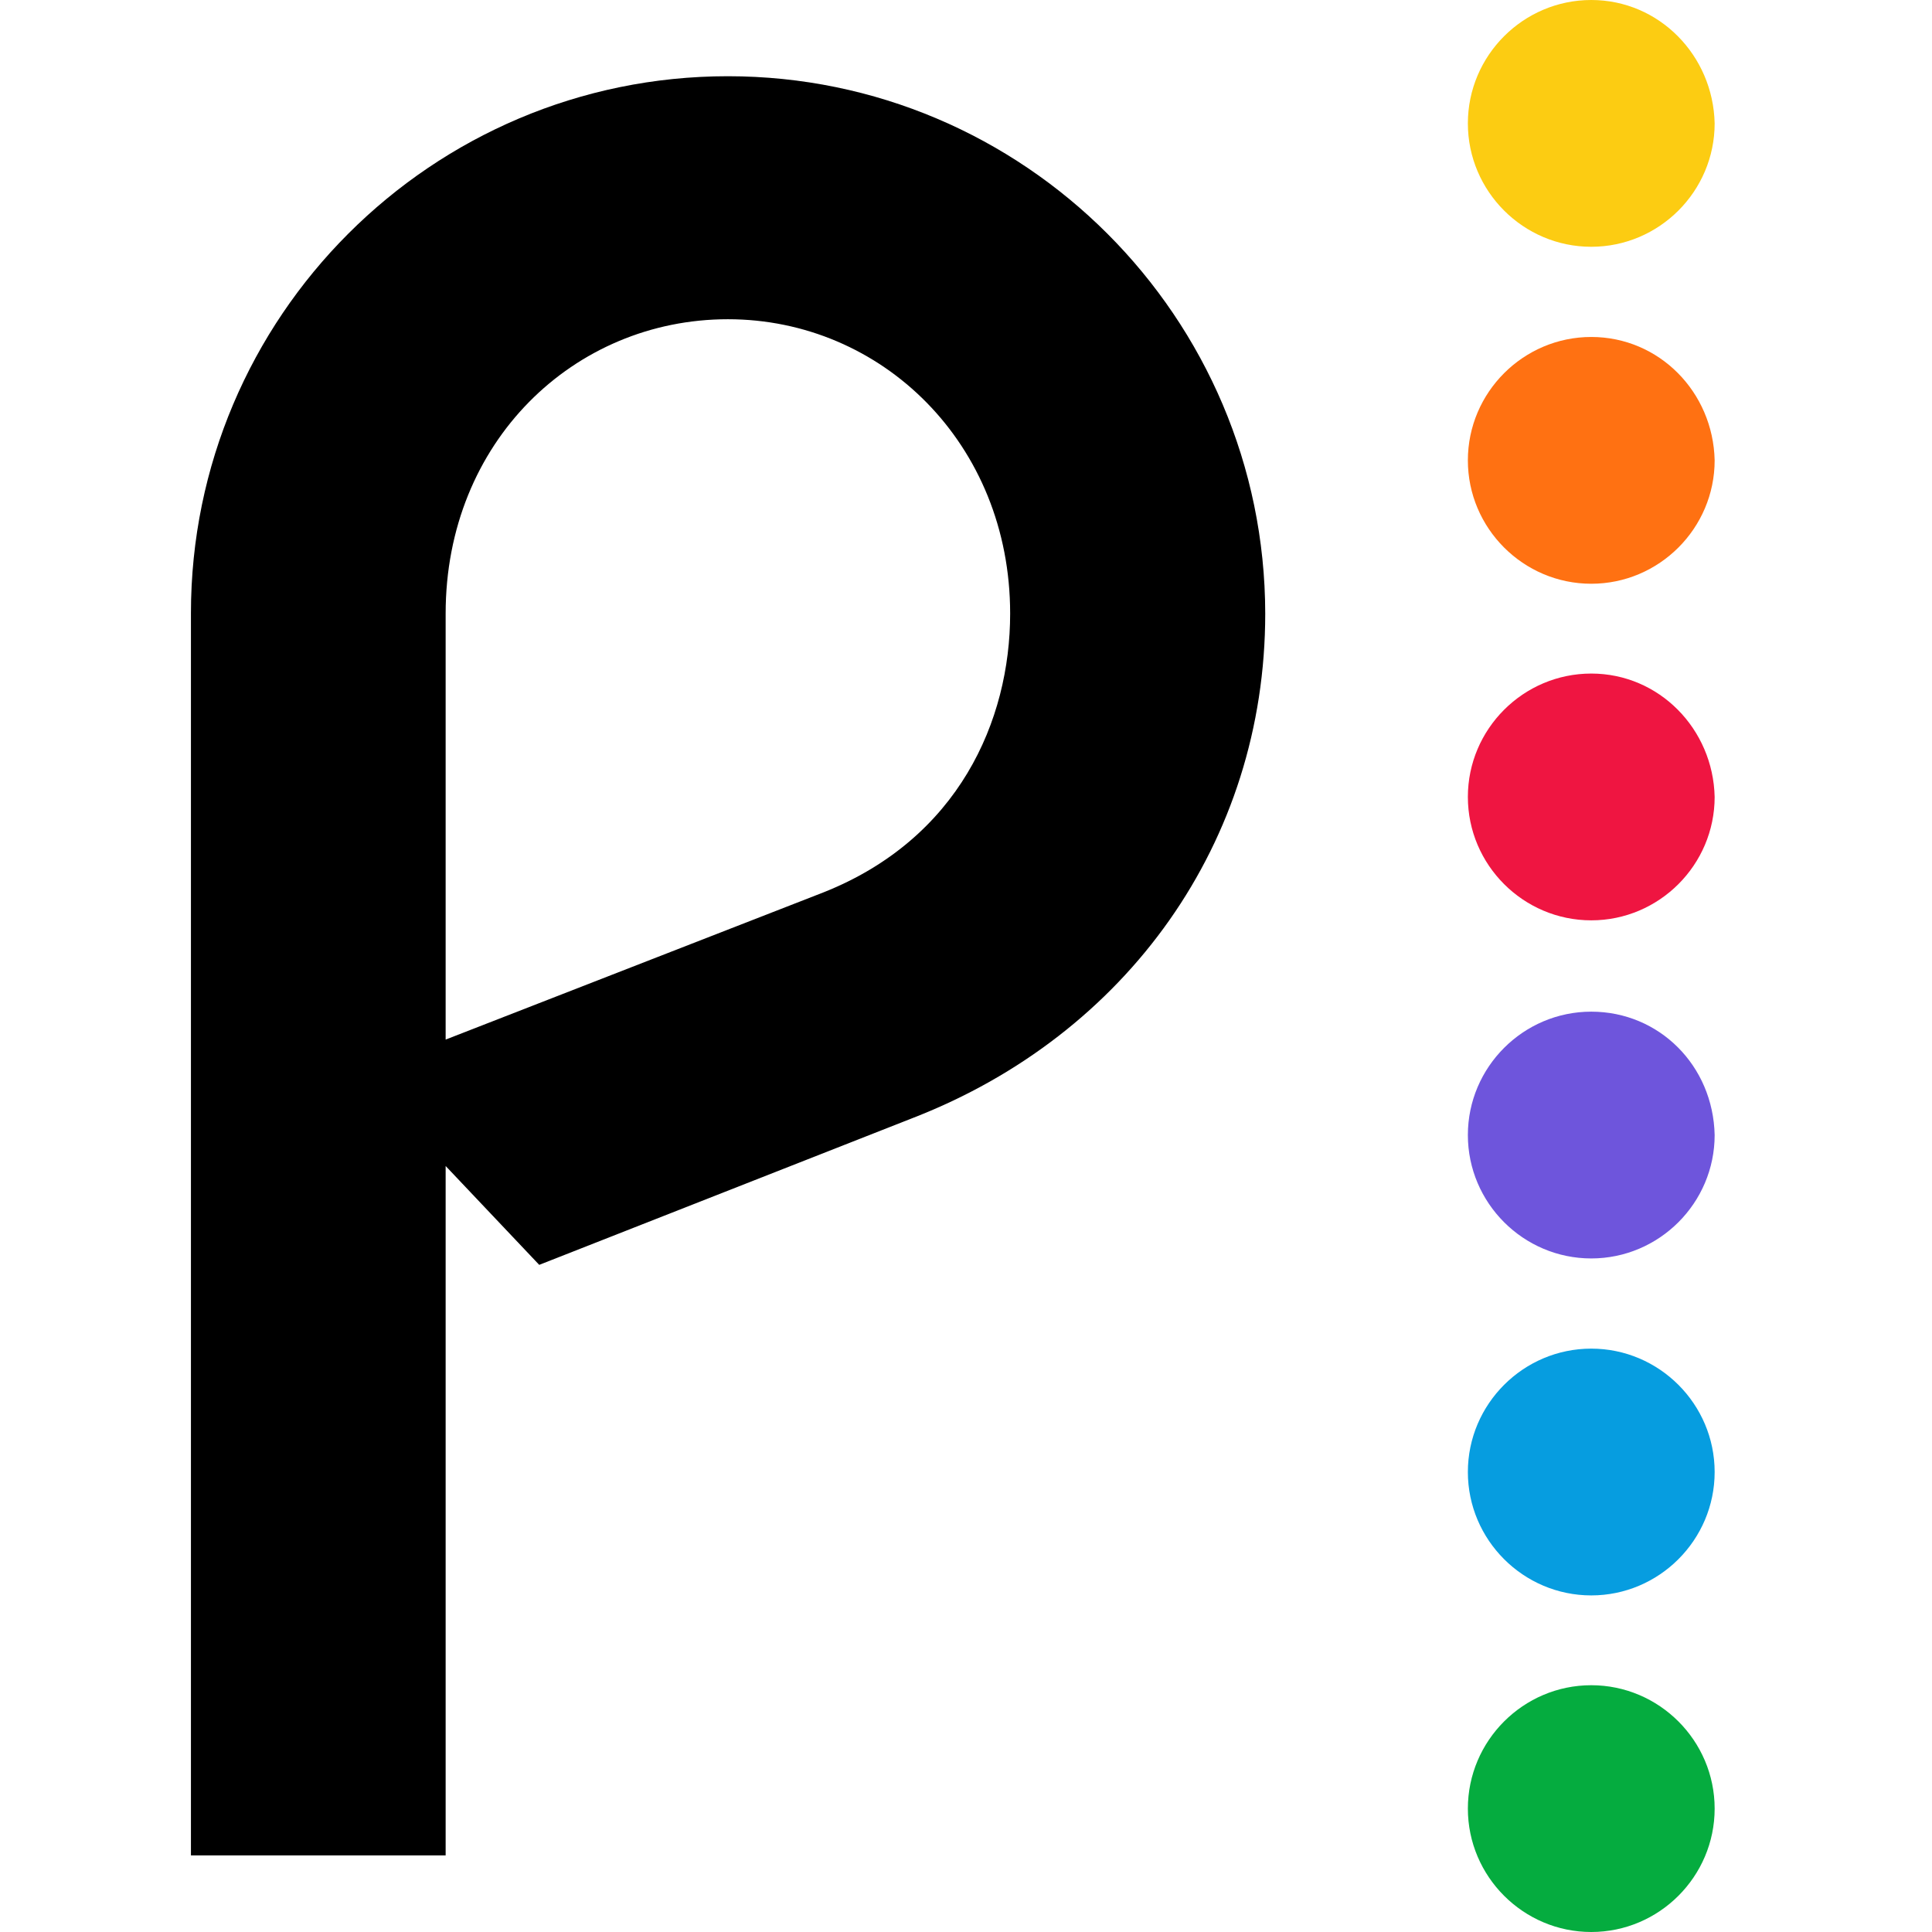 <?xml version="1.0" encoding="utf-8"?>
<!-- Generator: Adobe Illustrator 27.7.0, SVG Export Plug-In . SVG Version: 6.00 Build 0)  -->
<svg version="1.1"
	 id="Layer_1" xmlns:svg="http://www.w3.org/2000/svg" xmlns:sodipodi="http://sodipodi.sourceforge.net/DTD/sodipodi-0.dtd" xmlns:inkscape="http://www.inkscape.org/namespaces/inkscape" xmlns:rdf="http://www.w3.org/1999/02/22-rdf-syntax-ns#" xmlns:dc="http://purl.org/dc/elements/1.1/" xmlns:cc="http://creativecommons.org/ns#" inkscape:version="0.92.4 (5da689c313, 2019-01-14)" sodipodi:docname="NBCUniversal_Peacock_Logo.svg"
	 xmlns="http://www.w3.org/2000/svg" xmlns:xlink="http://www.w3.org/1999/xlink" x="0px" y="0px" viewBox="0 0 512 512"
	 style="enable-background:new 0 0 512 512;" xml:space="preserve">
<style type="text/css">
	.st0{fill:#069DE0;}
	.st1{fill:#6E55DC;}
	.st2{fill:#05AC3F;}
	.st3{fill:#EF1541;}
	.st4{fill:#FF7112;}
	.st5{fill:#FCCC12;}
</style>
<g>
	<path id="path30" inkscape:connector-curvature="0" class="st0" d="M421.7,357.4c-18,0-32.7,14.7-32.7,32.7
		c0,18,14.7,32.7,32.7,32.7c18,0,32.7-14.7,32.7-32.7C454.4,372.1,439.7,357.4,421.7,357.4z"/>
	<path id="path32" inkscape:connector-curvature="0" class="st1" d="M421.7,268.1c-18,0-32.7,14.7-32.7,32.7
		c0,18,14.7,32.7,32.7,32.7c18,0,32.7-14.7,32.7-32.7C454,282.4,439.7,268.1,421.7,268.1z"/>
	<path id="path34" inkscape:connector-curvature="0" class="st2" d="M421.7,446.6c-18,0-32.7,14.7-32.7,32.7
		c0,18,14.7,32.7,32.7,32.7c18,0,32.7-14.7,32.7-32.7C454.4,461.3,439.7,446.6,421.7,446.6z"/>
	<path id="path36" inkscape:connector-curvature="0" class="st3" d="M421.7,178.5c-18,0-32.7,14.7-32.7,32.7
		c0,18,14.7,32.7,32.7,32.7c18,0,32.7-14.7,32.7-32.7C454,193.2,439.7,178.5,421.7,178.5z"/>
	<path id="path38" inkscape:connector-curvature="0" class="st4" d="M421.7,89.3c-18,0-32.7,14.7-32.7,32.7
		c0,18,14.7,32.7,32.7,32.7c18,0,32.7-14.7,32.7-32.7C454,103.9,439.7,89.3,421.7,89.3L421.7,89.3z"/>
	<path id="path40" inkscape:connector-curvature="0" class="st5" d="M421.7,0c-18,0-32.7,14.7-32.7,32.7c0,18,14.7,32.7,32.7,32.7
		c18,0,32.7-14.7,32.7-32.7C454,14.7,439.7,0,421.7,0z"/>
	<path d="M192.9,20.2c-78.5,0-142.3,63.8-142.3,142.3v329.2h67.5V309l24.8,26.2l99.2-39c56.5-22,93.2-73,93.2-133.6
		C335.2,84.1,271.4,20.2,192.9,20.2L192.9,20.2z M218.2,236.5l-100.1,39V162.6c0-45.5,34-78,74.8-78s74.8,33,74.8,78
		C267.7,191,254,222.3,218.2,236.5L218.2,236.5z"/>
</g>
</svg>
